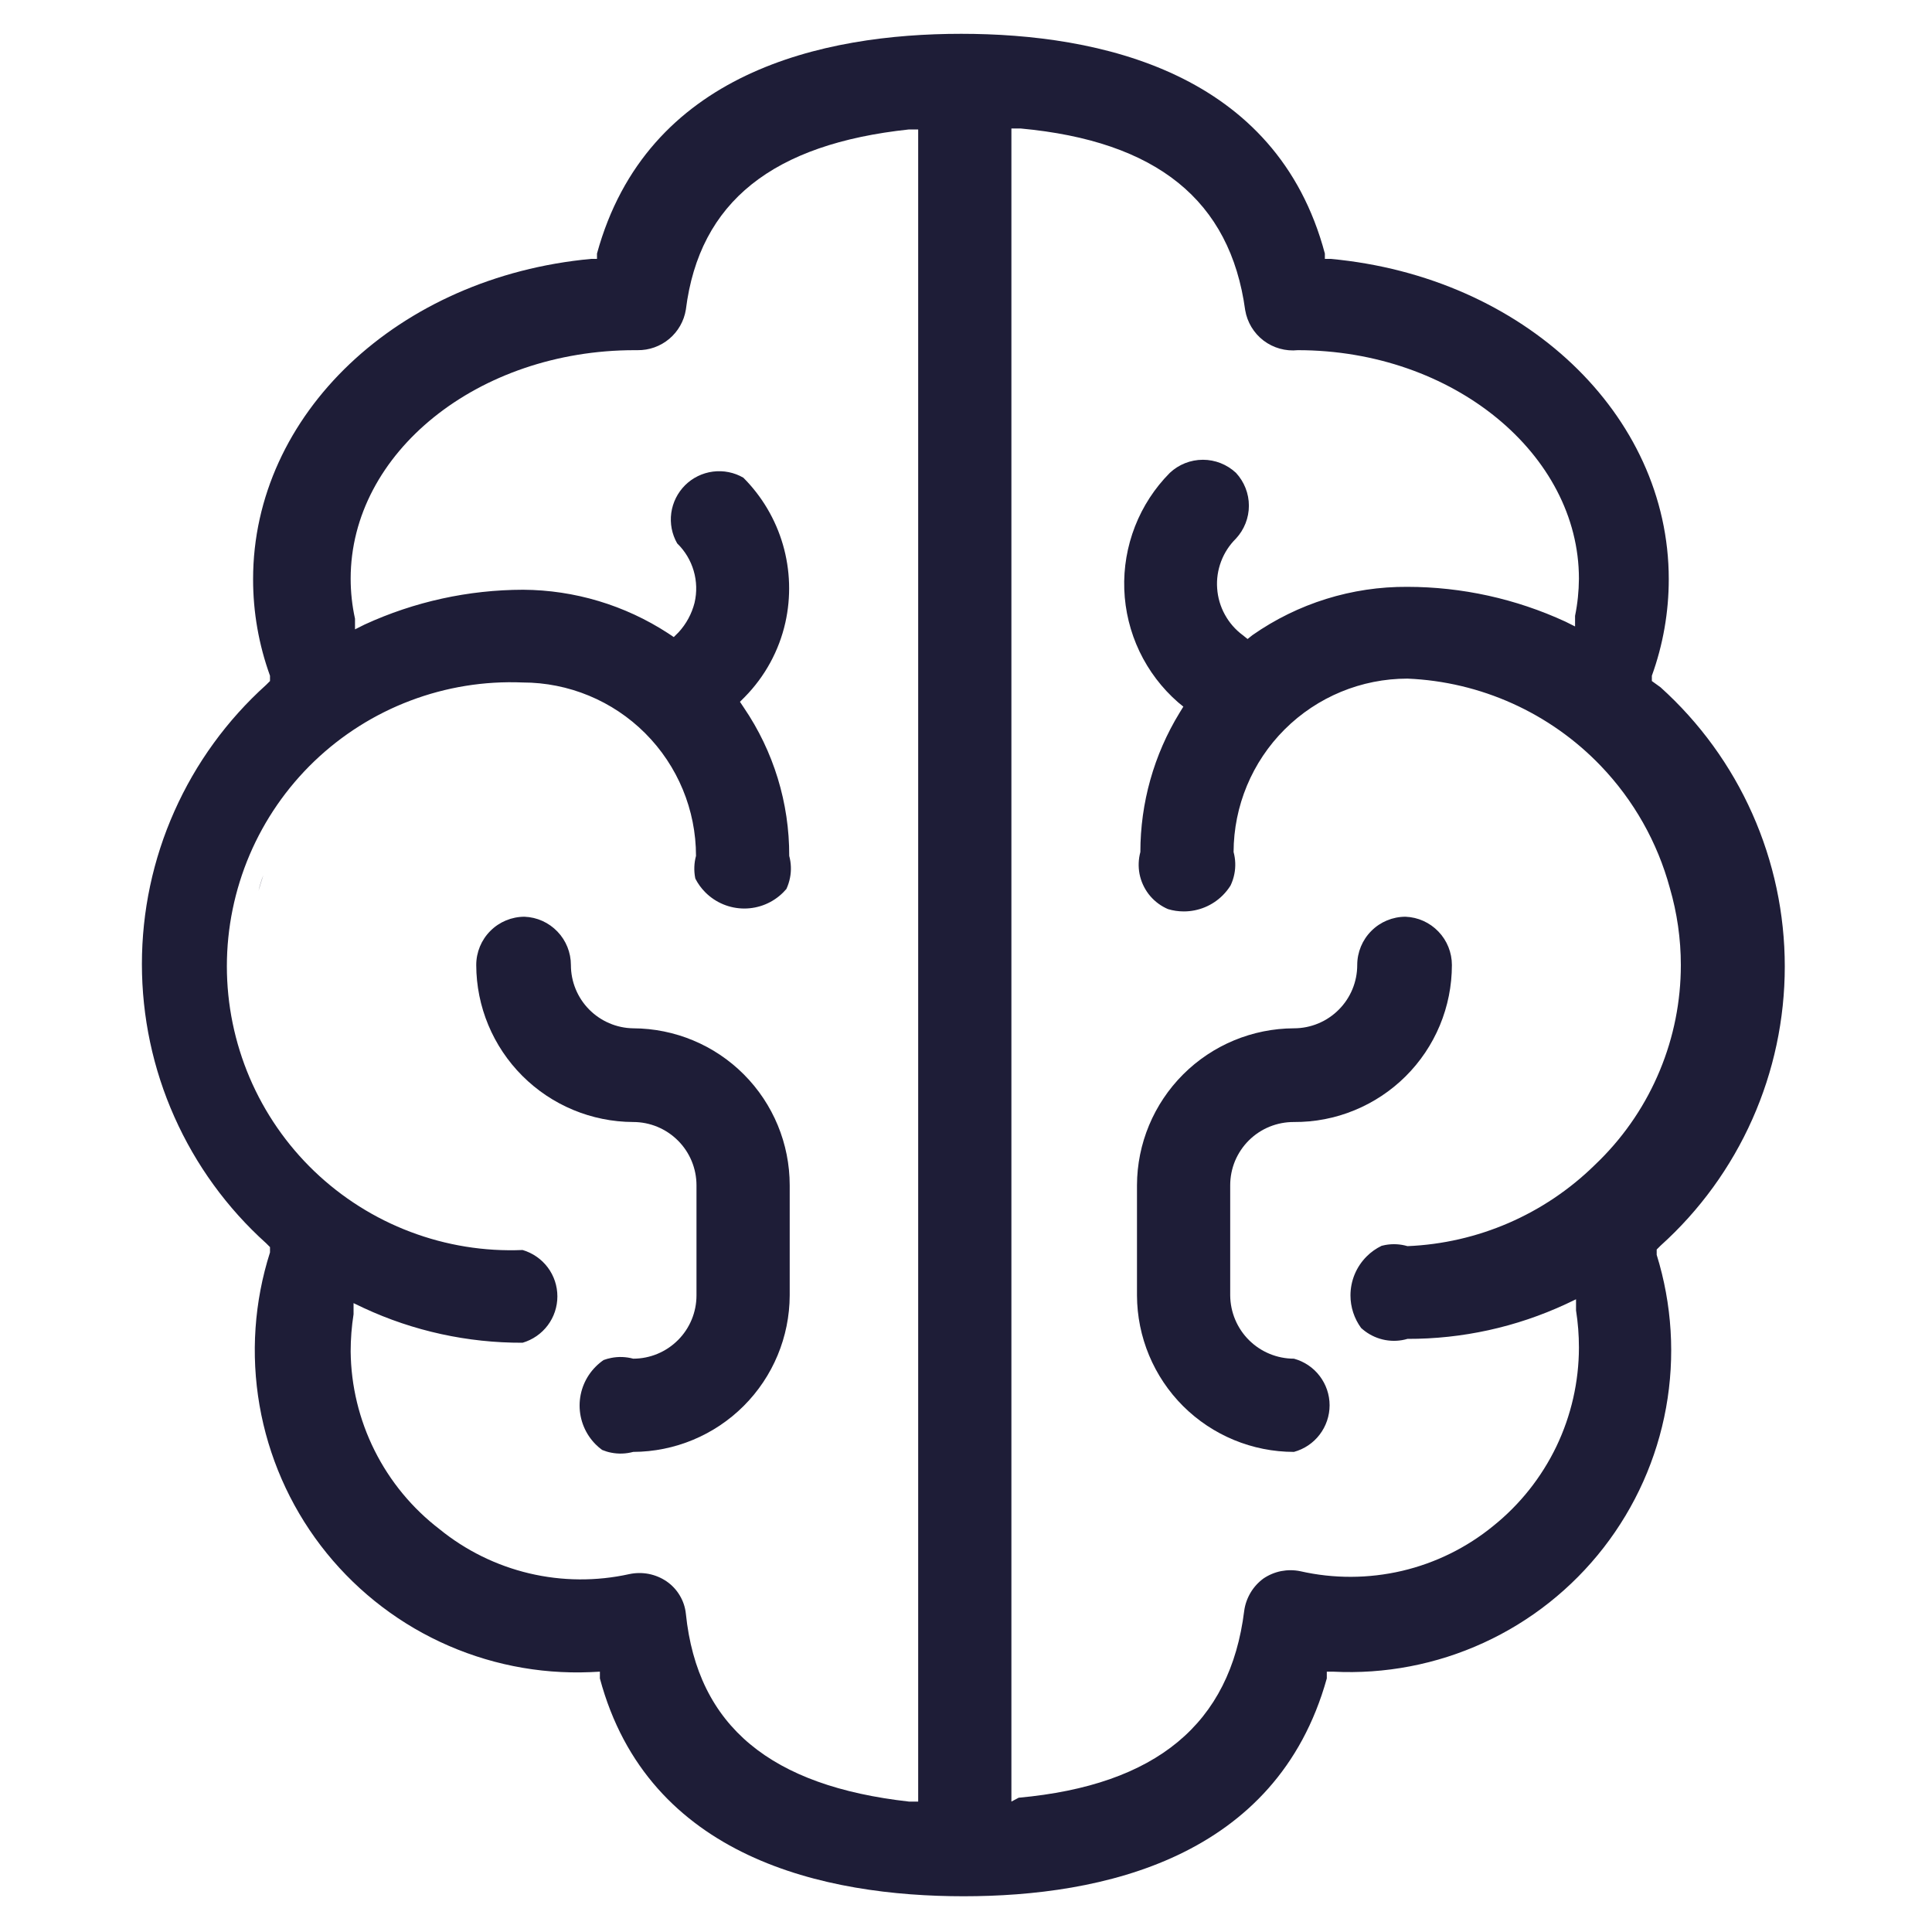 <svg width="40" height="40" viewBox="0 0 40 40" fill="none" xmlns="http://www.w3.org/2000/svg">
<path d="M28.393 19.273C28.58 19.085 28.835 18.98 29.1 18.98C29.358 18.99 29.602 19.1 29.781 19.287C29.96 19.473 30.06 19.722 30.06 19.98C30.06 20.409 29.975 20.833 29.811 21.228C29.646 21.624 29.405 21.983 29.101 22.285C28.797 22.587 28.436 22.826 28.04 22.988C27.643 23.151 27.218 23.233 26.79 23.23C26.617 23.229 26.445 23.262 26.285 23.327C26.125 23.392 25.98 23.488 25.857 23.61C25.734 23.732 25.637 23.877 25.57 24.036C25.504 24.196 25.47 24.367 25.47 24.54V26.82C25.473 27.168 25.613 27.502 25.86 27.747C26.107 27.992 26.442 28.13 26.79 28.13C27.002 28.188 27.189 28.313 27.322 28.488C27.455 28.662 27.528 28.875 27.528 29.095C27.528 29.314 27.455 29.528 27.322 29.702C27.189 29.877 27.002 30.002 26.79 30.06C25.93 30.06 25.105 29.719 24.495 29.112C23.886 28.504 23.543 27.68 23.54 26.82V24.54C23.542 23.679 23.886 22.854 24.495 22.245C25.104 21.636 25.929 21.293 26.79 21.29C27.137 21.29 27.47 21.152 27.716 20.906C27.962 20.661 28.1 20.327 28.1 19.98C28.1 19.715 28.205 19.46 28.393 19.273Z" fill="#1E1D37"/>
<path d="M5.353 18.442C5.383 18.333 5.416 18.226 5.452 18.12C5.41 18.23 5.378 18.337 5.353 18.442Z" fill="#1E1D37"/>
<path d="M10.153 19.273C10.34 19.085 10.595 18.98 10.86 18.98C11.118 18.99 11.362 19.1 11.541 19.287C11.72 19.473 11.82 19.722 11.82 19.98C11.82 20.324 11.955 20.654 12.196 20.899C12.438 21.144 12.766 21.285 13.11 21.29C13.97 21.293 14.794 21.636 15.401 22.245C16.009 22.855 16.35 23.68 16.35 24.54V26.82C16.347 27.678 16.005 28.501 15.398 29.108C14.791 29.715 13.968 30.057 13.11 30.06C12.961 30.1 12.806 30.106 12.655 30.076C12.59 30.064 12.527 30.044 12.466 30.019C12.419 29.985 12.375 29.947 12.334 29.906C12.12 29.692 12 29.402 12 29.1C12 28.798 12.12 28.508 12.334 28.294C12.384 28.243 12.439 28.198 12.497 28.158C12.549 28.139 12.601 28.124 12.655 28.114C12.806 28.084 12.961 28.09 13.11 28.13C13.457 28.13 13.79 27.992 14.036 27.746C14.282 27.501 14.42 27.167 14.42 26.82V24.54C14.42 24.193 14.282 23.859 14.036 23.614C13.79 23.368 13.457 23.23 13.11 23.23C12.249 23.227 11.424 22.884 10.815 22.275C10.206 21.666 9.862 20.841 9.86 19.98C9.86 19.715 9.965 19.46 10.153 19.273Z" fill="#1E1D37"/>
<path fill-rule="evenodd" clip-rule="evenodd" d="M12.42 34.75V34.61L12.22 34.62C11.148 34.664 10.081 34.449 9.11 33.993C8.139 33.538 7.293 32.854 6.642 32.002C5.991 31.149 5.556 30.151 5.373 29.095C5.19 28.038 5.264 26.952 5.59 25.93V25.82L5.51 25.74C4.7 25.011 4.053 24.119 3.61 23.123C3.166 22.128 2.938 21.05 2.938 19.96C2.938 18.87 3.166 17.792 3.61 16.797C4.053 15.801 4.7 14.909 5.51 14.18L5.59 14.1V13.99C5.358 13.349 5.239 12.672 5.24 11.99C5.24 8.58 8.24 5.73 12.24 5.36H12.36V5.25C13.39 1.49 17.04 0.7 19.9 0.7C22.76 0.7 26.43 1.49 27.43 5.25V5.36H27.55C31.55 5.73 34.55 8.58 34.55 11.99C34.55 12.672 34.432 13.349 34.2 13.99V14.1L34.38 14.23C35.19 14.96 35.837 15.851 36.28 16.847C36.723 17.842 36.952 18.92 36.952 20.01C36.952 21.1 36.723 22.178 36.28 23.173C35.837 24.169 35.19 25.061 34.38 25.79L34.3 25.87V25.98C34.618 27.004 34.685 28.091 34.494 29.146C34.303 30.202 33.859 31.195 33.201 32.043C32.543 32.89 31.691 33.566 30.715 34.013C29.74 34.46 28.671 34.665 27.6 34.61H27.47V34.75C26.43 38.48 22.81 39.26 19.95 39.26C17.09 39.26 13.42 38.48 12.42 34.75ZM20.94 2.66V37.3L21.09 37.22C23.94 36.96 25.47 35.69 25.76 33.35C25.778 33.217 25.823 33.09 25.892 32.974C25.96 32.859 26.052 32.759 26.16 32.68C26.27 32.606 26.394 32.554 26.525 32.528C26.655 32.503 26.79 32.503 26.92 32.53C27.614 32.688 28.335 32.685 29.029 32.523C29.722 32.36 30.369 32.041 30.92 31.59C31.472 31.146 31.917 30.584 32.224 29.946C32.53 29.307 32.689 28.608 32.69 27.9C32.69 27.642 32.67 27.385 32.63 27.13V26.9L32.42 27C31.392 27.477 30.273 27.723 29.14 27.72C28.991 27.764 28.834 27.772 28.681 27.744C28.528 27.716 28.384 27.653 28.26 27.56C28.232 27.539 28.206 27.517 28.18 27.494C28.038 27.299 27.96 27.064 27.96 26.82C27.96 26.518 28.08 26.228 28.294 26.014C28.385 25.922 28.491 25.848 28.605 25.793C28.63 25.786 28.655 25.781 28.681 25.776C28.834 25.748 28.991 25.756 29.14 25.8C30.595 25.74 31.973 25.142 33.011 24.127C33.051 24.089 33.091 24.05 33.13 24.011C33.66 23.481 34.08 22.853 34.366 22.161C34.653 21.47 34.8 20.729 34.8 19.98C34.8 19.438 34.722 18.899 34.571 18.381C34.315 17.44 33.826 16.569 33.14 15.854C32.089 14.759 30.656 14.113 29.14 14.05C28.187 14.05 27.273 14.428 26.598 15.101C25.923 15.774 25.543 16.687 25.54 17.64C25.58 17.788 25.586 17.944 25.556 18.095C25.54 18.178 25.513 18.258 25.477 18.334C25.431 18.407 25.378 18.474 25.316 18.536C25.102 18.75 24.812 18.87 24.51 18.87C24.398 18.87 24.287 18.854 24.182 18.822C24.165 18.814 24.148 18.807 24.132 18.799C23.994 18.731 23.874 18.632 23.78 18.51C23.687 18.387 23.623 18.246 23.593 18.095C23.564 17.944 23.57 17.788 23.61 17.64C23.61 16.624 23.89 15.627 24.42 14.76L24.5 14.63L24.39 14.54C24.054 14.247 23.783 13.888 23.591 13.486C23.4 13.084 23.293 12.647 23.277 12.202C23.261 11.757 23.337 11.313 23.499 10.898C23.661 10.483 23.906 10.106 24.22 9.79C24.405 9.616 24.65 9.519 24.905 9.519C25.159 9.519 25.404 9.616 25.59 9.79C25.761 9.975 25.857 10.218 25.857 10.47C25.857 10.722 25.761 10.965 25.59 11.15C25.454 11.284 25.349 11.445 25.282 11.623C25.214 11.802 25.186 11.992 25.2 12.182C25.213 12.372 25.267 12.557 25.359 12.724C25.45 12.891 25.577 13.037 25.73 13.15L25.83 13.23L25.93 13.15C26.87 12.492 27.992 12.142 29.14 12.15C30.269 12.151 31.384 12.397 32.41 12.87L32.61 12.97V12.75C32.662 12.497 32.688 12.239 32.69 11.98C32.69 9.41 30.09 7.25 26.87 7.25C26.617 7.276 26.363 7.205 26.16 7.051C25.958 6.897 25.822 6.671 25.78 6.42C25.47 4.15 23.95 2.92 21.13 2.66H20.94ZM18.82 37.3H19.01V2.68H18.82C16.01 2.98 14.48 4.17 14.2 6.41C14.162 6.647 14.039 6.862 13.856 7.016C13.672 7.17 13.44 7.253 13.2 7.25H13.14C9.9 7.25 7.26 9.37 7.26 11.98C7.26 12.259 7.29 12.537 7.35 12.81V13.03L7.55 12.93C8.579 12.457 9.697 12.212 10.83 12.21C11.895 12.216 12.937 12.529 13.83 13.11L13.95 13.19L14.05 13.09C14.209 12.917 14.322 12.707 14.38 12.48C14.431 12.261 14.425 12.033 14.362 11.818C14.299 11.602 14.181 11.406 14.02 11.25C13.911 11.059 13.868 10.838 13.898 10.62C13.928 10.402 14.029 10.201 14.184 10.046C14.34 9.891 14.543 9.792 14.761 9.764C14.979 9.736 15.2 9.78 15.39 9.89C15.776 10.276 16.058 10.754 16.21 11.278C16.362 11.803 16.379 12.357 16.26 12.89C16.129 13.472 15.838 14.005 15.42 14.43L15.32 14.53L15.4 14.65C16.016 15.555 16.344 16.625 16.34 17.72C16.38 17.868 16.386 18.024 16.356 18.175C16.34 18.255 16.315 18.332 16.281 18.406C16.26 18.43 16.239 18.453 16.216 18.476C16.002 18.69 15.712 18.81 15.41 18.81C15.108 18.81 14.818 18.69 14.604 18.476C14.52 18.392 14.451 18.297 14.398 18.194C14.396 18.188 14.395 18.181 14.393 18.175C14.364 18.024 14.37 17.868 14.41 17.72C14.41 16.768 14.032 15.855 13.358 15.181C12.685 14.508 11.772 14.13 10.82 14.13C10.028 14.097 9.238 14.225 8.496 14.506C7.755 14.786 7.078 15.214 6.506 15.762C5.934 16.311 5.479 16.97 5.168 17.699C4.858 18.428 4.697 19.212 4.697 20.005C4.697 20.798 4.858 21.582 5.168 22.311C5.479 23.04 5.934 23.699 6.506 24.248C7.078 24.796 7.755 25.224 8.496 25.504C9.238 25.785 10.028 25.913 10.82 25.88C11.027 25.941 11.21 26.067 11.34 26.24C11.47 26.413 11.54 26.624 11.54 26.84C11.54 27.056 11.47 27.267 11.34 27.44C11.21 27.613 11.027 27.739 10.82 27.8C9.684 27.804 8.56 27.559 7.53 27.08L7.32 26.98V27.21C7.28 27.465 7.26 27.722 7.26 27.98C7.267 28.693 7.437 29.395 7.756 30.032C8.075 30.67 8.534 31.226 9.1 31.66C9.642 32.101 10.278 32.414 10.958 32.575C11.639 32.736 12.347 32.741 13.03 32.59C13.162 32.562 13.298 32.561 13.43 32.586C13.562 32.612 13.688 32.664 13.8 32.74C13.911 32.816 14.004 32.915 14.073 33.031C14.143 33.147 14.186 33.276 14.2 33.41C14.44 35.75 15.97 36.98 18.82 37.3Z" fill="#1E1D37"/>
</svg>

